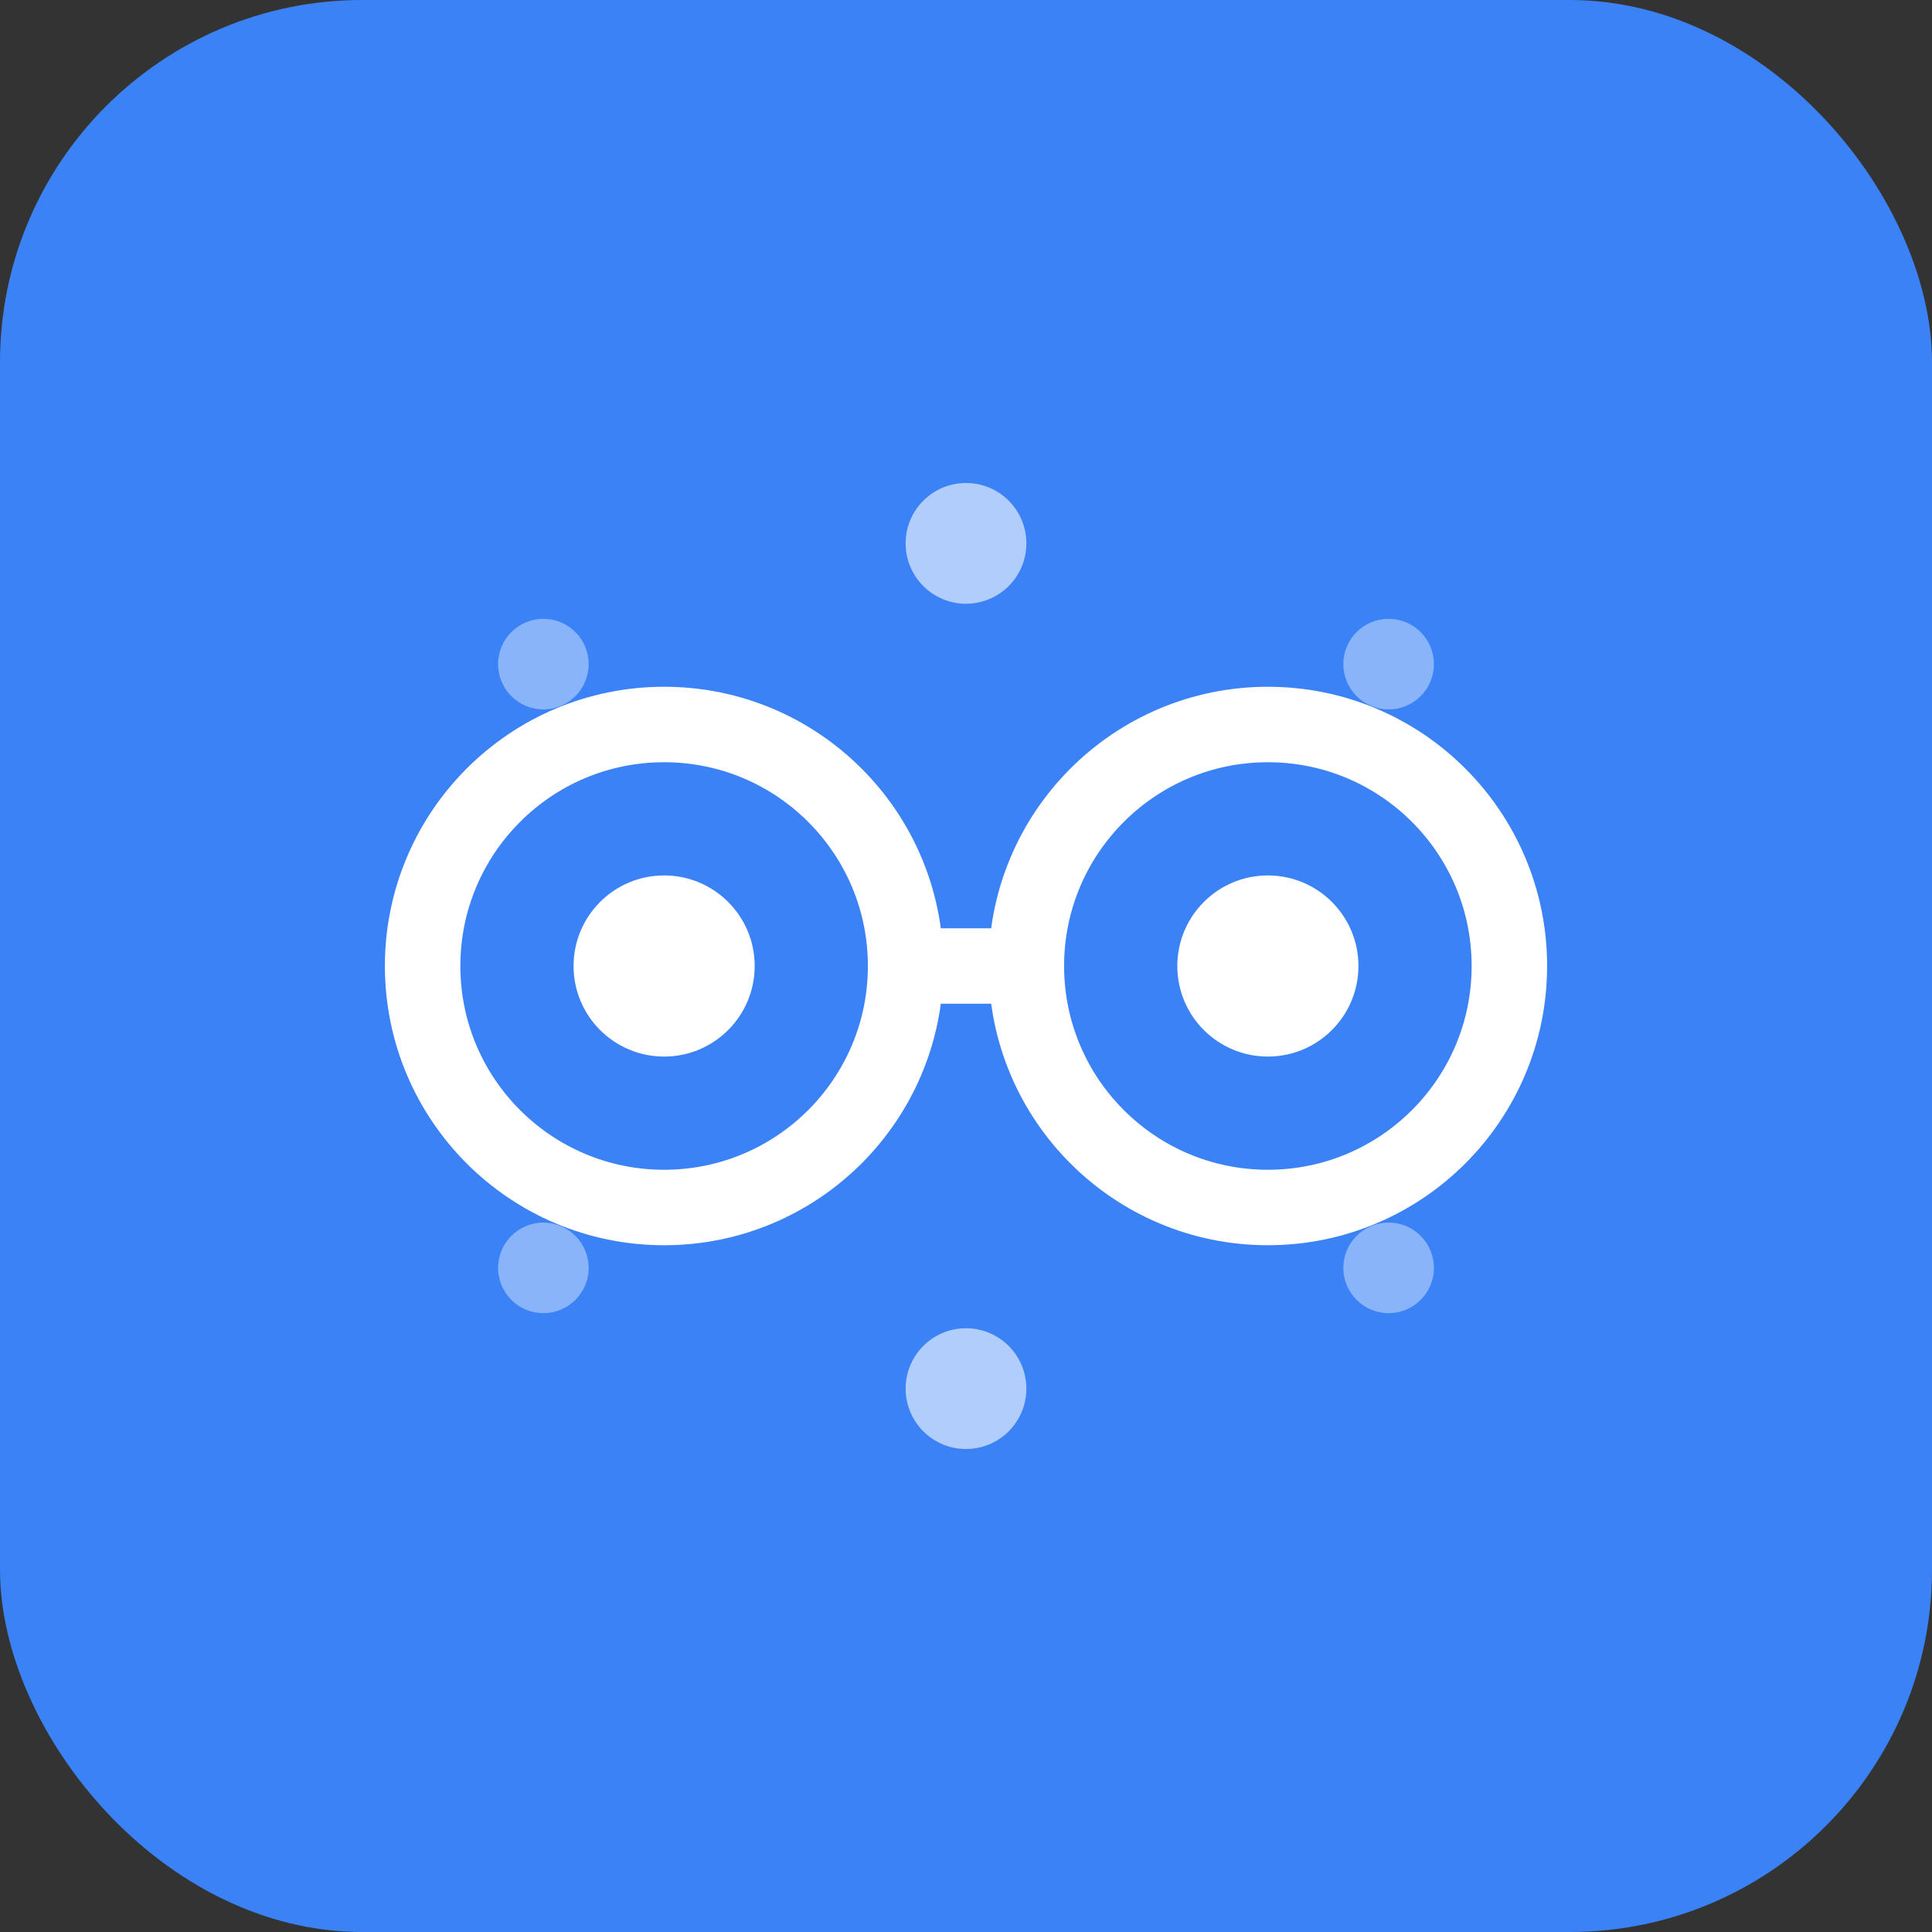 <svg width="64" height="64" viewBox="0 0 64 64" fill="none" xmlns="http://www.w3.org/2000/svg">
  <rect x="0" y="0" width="64" height="64" fill="#333333" stroke="none"/>
  <!-- Background -->
  <rect width="64" height="64" rx="12" fill="#3B82F6"/>

  <!-- Link/Connect symbol with sports theme -->
  <!-- Two connected circles representing players linking up -->

  <!-- Left player circle -->
  <circle cx="22" cy="32" r="8" fill="none" stroke="#FFFFFF" stroke-width="2.5"/>
  <circle cx="22" cy="32" r="3" fill="#FFFFFF"/>

  <!-- Right player circle -->
  <circle cx="42" cy="32" r="8" fill="none" stroke="#FFFFFF" stroke-width="2.5"/>
  <circle cx="42" cy="32" r="3" fill="#FFFFFF"/>

  <!-- Connection line between players -->
  <line x1="30" y1="32" x2="34" y2="32" stroke="#FFFFFF" stroke-width="2.5" stroke-linecap="round"/>

  <!-- Sport elements - small decorative dots -->
  <circle cx="32" cy="18" r="2" fill="#FFFFFF" opacity="0.6"/>
  <circle cx="32" cy="46" r="2" fill="#FFFFFF" opacity="0.6"/>
  <circle cx="18" cy="22" r="1.5" fill="#FFFFFF" opacity="0.4"/>
  <circle cx="46" cy="22" r="1.5" fill="#FFFFFF" opacity="0.4"/>
  <circle cx="18" cy="42" r="1.5" fill="#FFFFFF" opacity="0.4"/>
  <circle cx="46" cy="42" r="1.5" fill="#FFFFFF" opacity="0.4"/>
</svg>